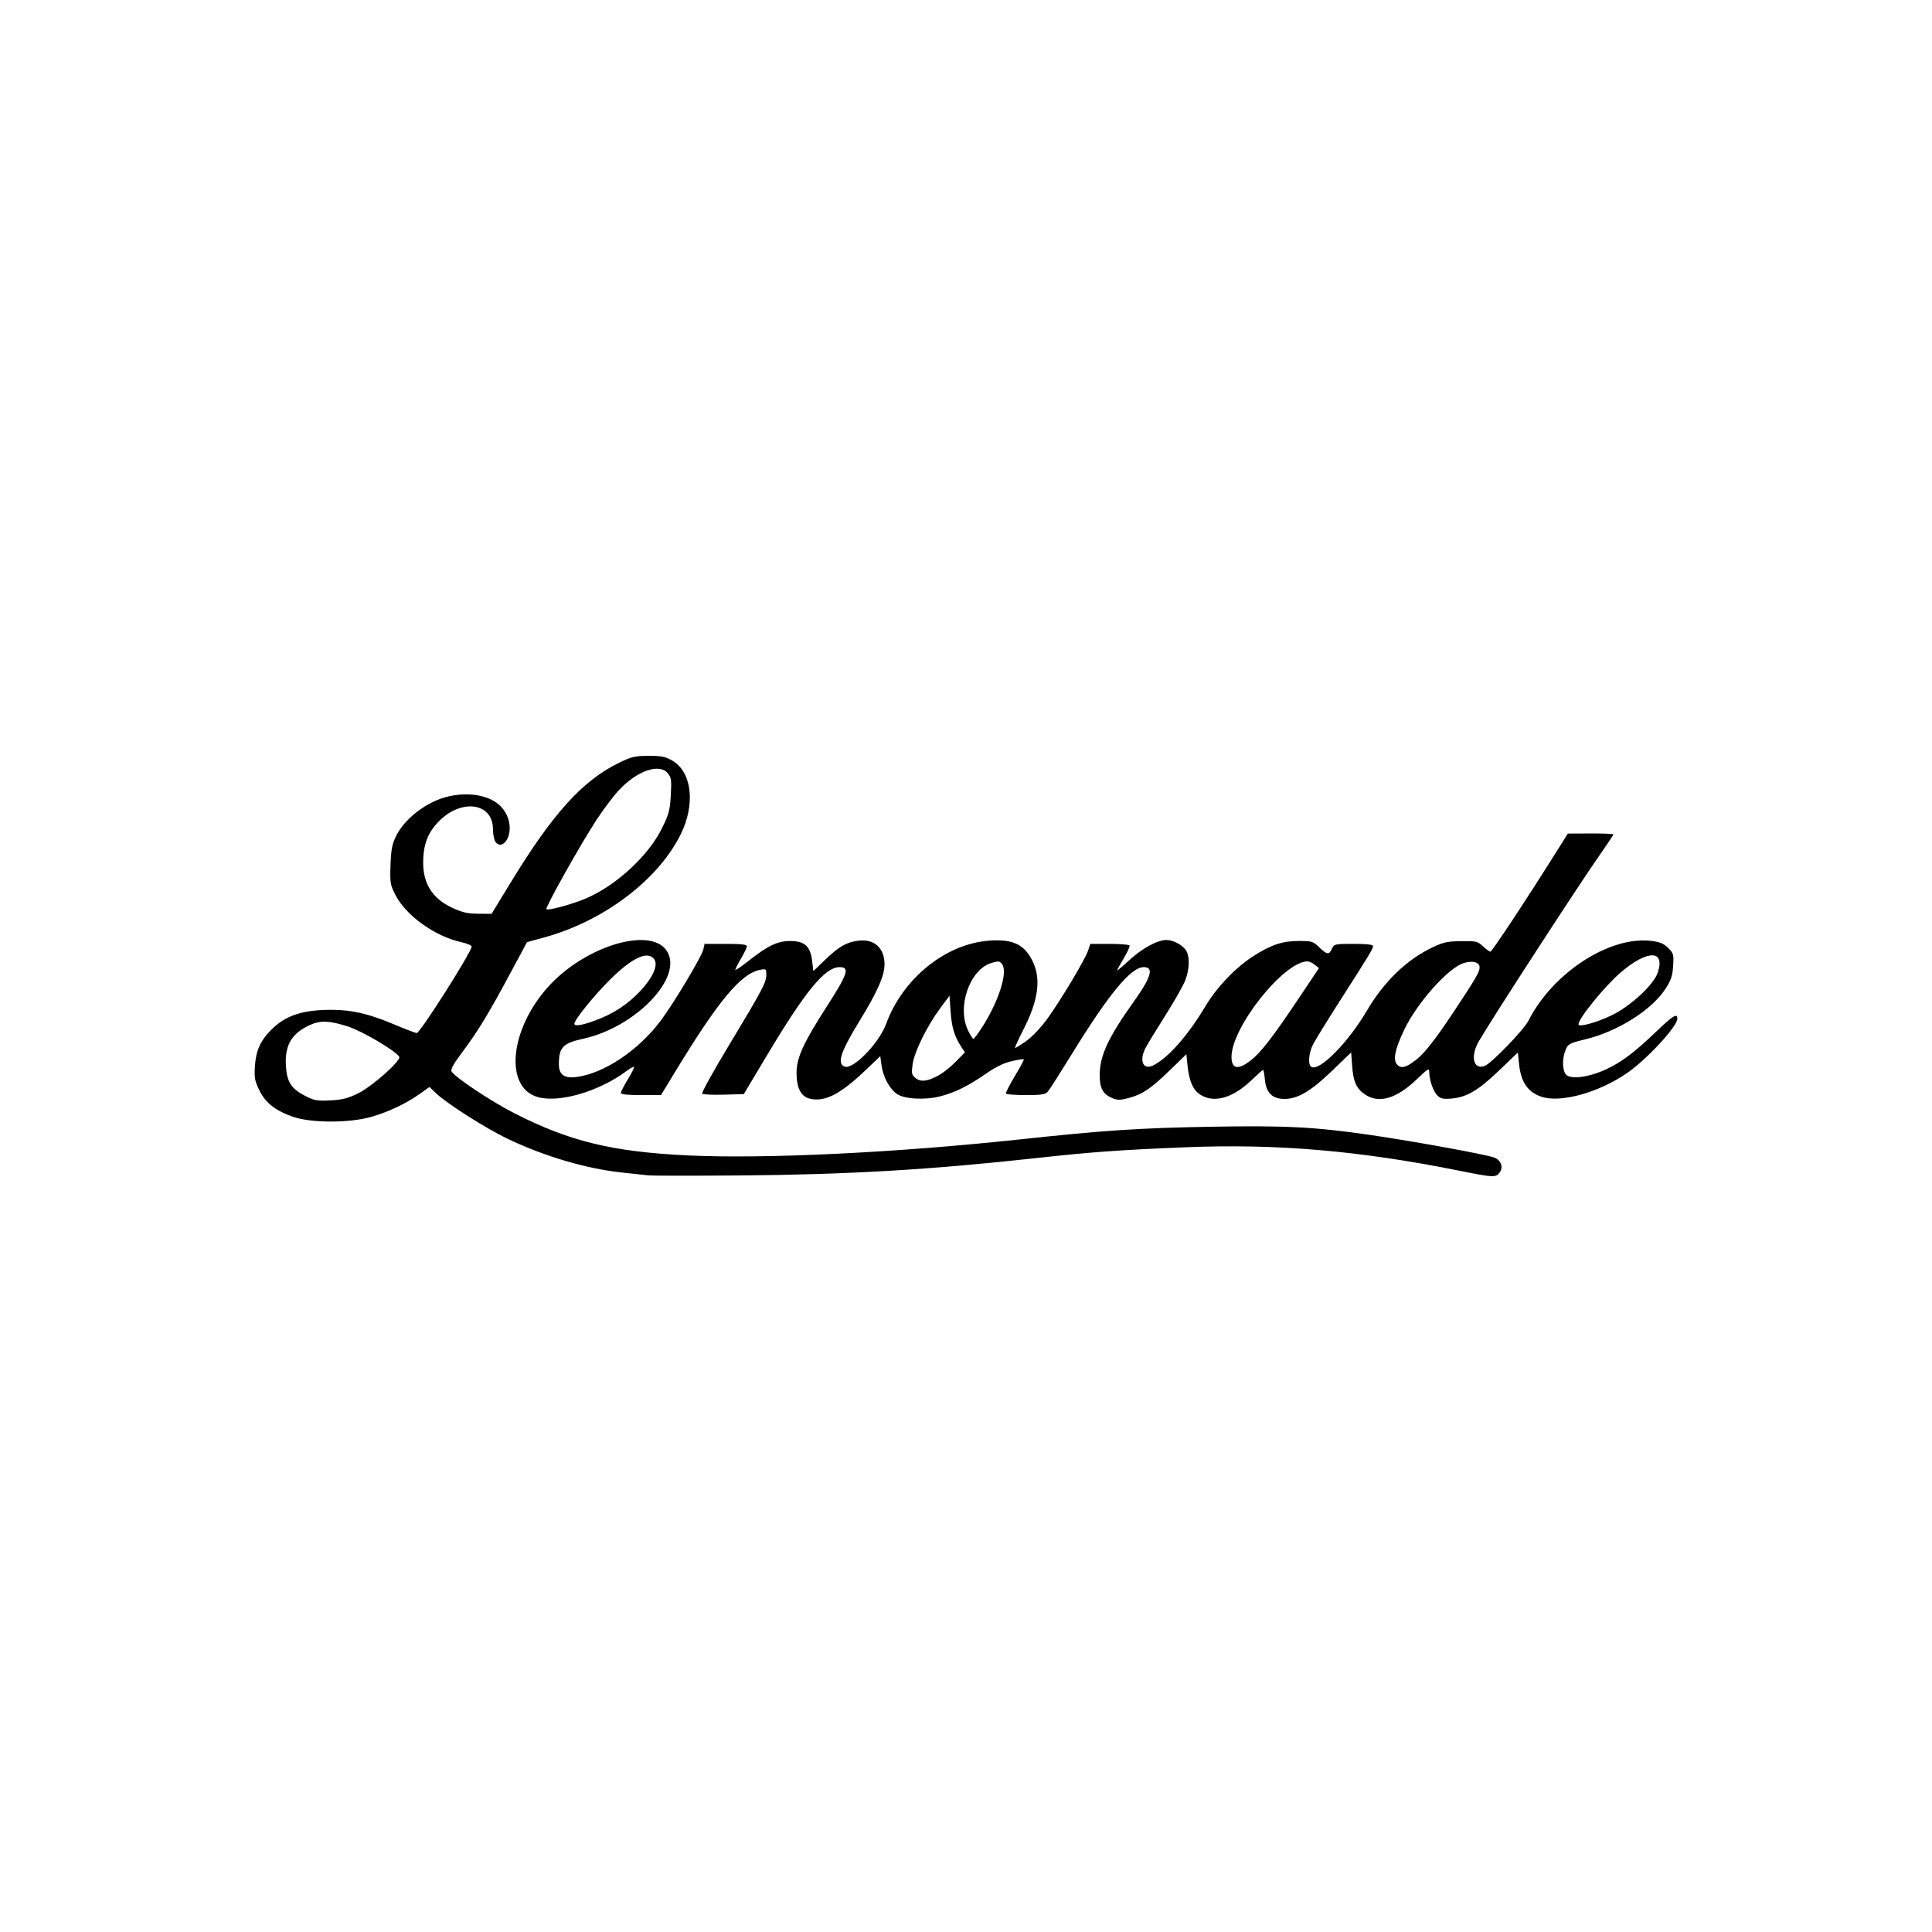 <svg viewBox="0 0 1200 1200" height="1200px" width="1200px" xmlns:xlink="http://www.w3.org/1999/xlink" xmlns="http://www.w3.org/2000/svg">
    <g id="ad8bc619-c4e3-432a-8ac4-f6e85cd98414">
<g style="">
		<g id="ad8bc619-c4e3-432a-8ac4-f6e85cd98414-child-0">
<path stroke-linecap="round" d="M 348.00 586.41 C 346.07 586.18 340.00 585.52 334.50 584.94 C 316.10 583.00 294.25 576.54 275.29 567.42 C 263.88 561.93 244.04 549.26 238.37 543.83 L 235.23 540.83 L 230.37 544.30 C 223.29 549.34 214.20 553.66 205.30 556.22 C 193.97 559.47 174.30 559.47 164.91 556.22 C 155.77 553.06 150.65 549.03 147.44 542.46 C 145.15 537.79 144.83 536.05 145.18 530.26 C 145.68 522.15 147.99 516.97 153.63 511.32 C 161.08 503.86 169.83 500.98 184.93 501.02 C 195.32 501.04 204.05 503.08 216.76 508.44 C 222.70 510.95 228.06 513.00 228.68 513.00 C 230.43 513.00 257.00 471.13 257.00 468.37 C 257.00 467.79 254.59 466.78 251.64 466.12 C 237.90 463.04 223.03 452.34 217.61 441.63 C 215.01 436.49 214.83 435.40 215.15 426.30 C 215.43 418.39 215.97 415.54 217.95 411.50 C 221.24 404.79 228.20 398.25 236.58 394.00 C 248.44 387.98 263.90 388.61 271.33 395.41 C 275.77 399.48 277.68 405.80 276.07 411.15 C 274.74 415.61 271.38 417.24 269.33 414.43 C 268.60 413.43 268.00 410.46 268.00 407.82 C 268.00 394.34 252.03 391.87 240.33 403.55 C 234.40 409.47 232.00 415.70 232.00 425.21 C 232.00 436.05 236.89 443.65 246.86 448.32 C 252.15 450.79 254.79 451.40 260.37 451.45 L 267.29 451.50 L 276.90 435.74 C 298.98 399.49 314.29 382.61 333.47 373.36 C 339.59 370.41 341.42 370.00 348.38 370.00 C 355.04 370.00 357.01 370.40 360.57 372.49 C 370.66 378.40 372.53 394.96 364.85 410.48 C 353.01 434.42 324.30 455.87 293.18 464.02 C 289.06 465.10 285.60 466.10 285.49 466.24 C 285.39 466.38 281.70 473.25 277.29 481.50 C 266.15 502.33 260.26 512.05 252.47 522.46 C 247.47 529.14 246.01 531.79 246.71 532.90 C 248.70 536.05 267.05 548.24 279.00 554.35 C 307.37 568.85 329.57 574.26 368.50 576.13 C 407.94 578.02 475.66 574.76 539.41 567.91 C 583.67 563.15 601.15 561.99 638.50 561.33 C 676.88 560.65 692.08 561.44 720.50 565.56 C 743.43 568.88 781.93 575.94 784.90 577.35 C 788.16 578.91 789.24 582.21 787.37 584.88 C 785.46 587.62 784.11 587.56 766.91 584.10 C 715.33 573.70 672.38 570.01 625.40 571.92 C 591.32 573.31 576.95 574.35 548.50 577.48 C 493.48 583.53 451.72 585.99 396.00 586.46 C 371.52 586.66 349.93 586.64 348.00 586.41 M 198.42 544.12 C 205.77 540.49 220.81 527.12 219.64 525.23 C 217.67 522.04 200.42 511.91 192.95 509.54 C 183.44 506.54 178.93 506.39 173.50 508.89 C 164.25 513.15 160.64 519.15 161.16 529.40 C 161.60 538.17 163.83 541.72 171.26 545.49 C 175.90 547.84 177.38 548.10 184.19 547.74 C 190.29 547.42 193.21 546.68 198.42 544.12 M 315.45 443.78 C 331.17 437.24 348.02 421.83 355.12 407.48 C 358.76 400.14 359.30 398.14 359.74 390.34 C 360.18 382.52 360.01 381.21 358.22 379.01 C 353.84 373.63 342.11 377.74 332.74 387.96 C 329.94 391.01 324.86 397.77 321.43 403.00 C 313.28 415.45 294.95 448.11 295.56 449.09 C 296.12 450.01 308.31 446.75 315.45 443.78 M 431.26 546.80 C 426.78 545.62 424.57 541.16 424.61 533.39 C 424.65 525.68 428.24 517.86 440.38 499.04 C 451.01 482.56 452.17 479.00 446.89 479.00 C 439.21 479.00 429.22 491.20 408.45 526.00 L 397.40 544.50 L 387.04 544.79 C 381.34 544.94 376.33 544.72 375.91 544.29 C 375.50 543.85 381.67 532.70 389.63 519.50 C 407.13 490.50 409.00 486.96 409.00 482.91 C 409.00 479.88 408.86 479.78 405.77 480.40 C 395.81 482.39 384.26 496.31 361.52 533.75 L 354.69 545.00 L 344.34 545.00 C 337.38 545.00 334.00 544.63 334.00 543.88 C 334.00 543.27 335.62 540.09 337.61 536.82 C 339.59 533.56 341.02 530.69 340.79 530.45 C 340.55 530.22 338.81 531.17 336.93 532.58 C 322.90 543.04 302.48 549.09 291.34 546.09 C 273.73 541.35 276.48 511.29 296.55 489.07 C 315.51 468.09 349.32 457.88 357.67 470.61 C 366.51 484.11 341.67 510.09 314.25 516.02 C 304.13 518.21 302.00 520.46 302.00 528.99 C 302.00 534.40 304.65 536.44 310.75 535.72 C 325.12 534.01 343.20 521.93 354.80 506.26 C 361.67 496.99 375.75 473.41 376.53 469.88 L 377.16 467.00 L 388.08 467.00 C 396.16 467.00 399.00 467.33 398.98 468.25 C 398.97 468.94 397.63 471.75 396.00 474.50 C 394.37 477.25 393.03 479.88 393.02 480.34 C 393.01 480.80 395.81 478.95 399.25 476.24 C 409.79 467.92 414.62 465.57 421.19 465.53 C 428.76 465.49 431.76 468.18 432.66 475.82 L 433.28 481.04 L 439.40 475.17 C 446.46 468.40 450.24 466.20 456.31 465.37 C 464.58 464.24 470.00 469.04 470.00 477.50 C 470.00 483.42 466.33 491.74 457.06 506.83 C 447.37 522.59 445.35 528.77 449.38 530.31 C 453.80 532.01 467.18 518.24 470.86 508.20 C 479.41 484.88 501.41 467.06 523.80 465.34 C 536.28 464.37 542.39 467.34 546.62 476.42 C 550.78 485.37 549.28 496.21 541.82 510.85 C 539.17 516.06 537.15 520.48 537.33 520.67 C 537.52 520.85 540.11 519.26 543.08 517.13 C 546.32 514.81 550.79 510.07 554.17 505.37 C 561.23 495.56 573.54 474.93 575.03 470.40 L 576.16 467.00 L 586.02 467.00 C 591.44 467.00 596.11 467.37 596.39 467.82 C 596.67 468.28 595.35 471.22 593.45 474.37 C 591.55 477.52 590.00 480.35 590.00 480.66 C 590.00 480.96 592.80 478.63 596.21 475.46 C 602.83 469.34 610.70 465.03 615.30 465.01 C 618.86 465.00 623.43 467.34 625.44 470.22 C 627.52 473.19 627.41 479.90 625.18 485.74 C 624.18 488.36 619.52 496.57 614.82 504.00 C 610.13 511.43 605.55 518.94 604.64 520.70 C 601.19 527.41 603.46 532.36 608.74 529.63 C 616.54 525.60 626.58 514.18 635.51 499.21 C 641.33 489.44 650.92 479.37 660.00 473.50 C 669.29 467.49 675.18 465.51 683.69 465.50 C 690.45 465.50 691.08 465.69 694.24 468.75 C 698.27 472.66 699.33 472.78 700.82 469.50 C 701.92 467.08 702.26 467.00 711.98 467.00 C 718.77 467.00 722.00 467.36 722.00 468.13 C 722.00 469.55 720.53 471.98 705.41 495.61 C 698.69 506.12 692.24 516.56 691.09 518.82 C 688.67 523.56 688.31 529.80 690.41 530.60 C 694.96 532.35 709.40 517.54 718.85 501.45 C 727.72 486.34 739.49 475.02 752.89 468.70 C 758.30 466.14 760.54 465.67 767.56 465.59 C 775.30 465.51 776.04 465.68 778.73 468.25 C 780.31 469.76 782.04 471.00 782.56 471.00 C 783.40 471.00 801.00 444.35 817.04 418.80 L 822.50 410.10 L 834.25 410.05 C 840.71 410.02 846.00 410.24 846.00 410.53 C 846.00 410.83 842.94 415.44 839.20 420.78 C 827.89 436.95 783.93 504.65 776.68 517.09 C 772.06 524.99 773.73 532.19 779.66 529.95 C 783.06 528.66 799.75 511.42 802.12 506.74 C 814.76 481.84 844.11 462.78 865.68 465.48 C 870.06 466.03 872.01 466.85 874.28 469.13 C 877.04 471.88 877.20 472.48 876.83 478.37 C 876.51 483.41 875.75 485.71 873.02 489.97 C 865.92 501.03 848.44 512.12 831.62 516.22 C 823.33 518.24 822.64 518.61 821.37 521.66 C 819.47 526.20 819.62 532.48 821.68 534.54 C 824.21 537.07 833.79 535.72 842.50 531.60 C 850.52 527.82 857.10 522.82 868.61 511.78 C 876.72 503.99 879.00 502.63 879.00 505.57 C 879.00 509.65 862.99 526.90 852.74 533.87 C 838.10 543.83 818.68 549.14 808.90 545.86 C 801.86 543.50 798.32 538.35 797.35 529.04 L 796.72 523.03 L 787.00 532.36 C 776.31 542.61 770.30 546.14 762.42 546.80 C 758.16 547.15 756.86 546.86 755.18 545.18 C 753.03 543.03 751.02 537.19 751.01 533.09 C 751.00 530.94 750.33 531.33 744.57 536.86 C 734.16 546.85 725.06 549.53 717.90 544.71 C 713.44 541.71 711.81 538.08 711.22 529.81 L 710.73 523.01 L 700.72 532.62 C 689.84 543.07 683.20 546.97 676.31 546.99 C 670.11 547.00 666.89 543.86 666.24 537.19 C 665.97 534.34 665.54 532.00 665.29 532.00 C 665.04 532.00 662.38 534.36 659.38 537.25 C 649.84 546.43 640.23 549.26 633.19 544.97 C 629.23 542.56 627.19 538.09 626.34 529.96 L 625.71 523.92 L 617.10 532.27 C 607.28 541.81 603.07 544.64 595.82 546.55 C 591.53 547.68 590.17 547.68 587.48 546.56 C 582.69 544.56 581.00 541.47 581.00 534.75 C 581.00 524.74 585.34 515.37 598.50 496.91 C 607.63 484.11 609.12 479.00 603.73 479.00 C 597.12 479.00 585.82 492.67 566.53 524.00 C 560.60 533.62 555.07 542.29 554.22 543.25 C 552.96 544.69 550.97 545.00 542.90 545.00 C 537.52 545.00 532.91 544.66 532.67 544.25 C 532.42 543.84 534.47 539.77 537.22 535.20 C 539.98 530.64 542.07 526.73 541.86 526.53 C 541.65 526.32 538.81 526.77 535.54 527.53 C 531.55 528.46 527.29 530.52 522.55 533.82 C 513.34 540.24 506.40 543.68 498.75 545.64 C 490.68 547.71 479.91 547.06 476.16 544.28 C 472.46 541.54 469.26 535.49 468.47 529.78 L 467.81 524.96 L 459.35 532.97 C 446.86 544.79 438.77 548.77 431.26 546.80 M 498.50 534.48 C 500.70 533.20 504.51 530.09 506.97 527.57 L 511.45 522.97 L 509.67 520.24 C 506.03 514.64 504.70 510.28 504.11 502.13 L 503.50 493.75 L 498.77 500.13 C 491.98 509.28 485.37 522.66 484.50 529.02 C 483.83 533.87 483.98 534.56 486.04 536.24 C 488.79 538.46 492.57 537.93 498.50 534.48 M 659.00 527.06 C 664.08 523.09 670.15 515.26 682.87 496.30 L 694.12 479.52 L 691.95 477.76 C 690.76 476.79 689.04 476.01 688.14 476.02 C 675.90 476.19 649.00 510.04 649.00 525.28 C 649.00 531.60 652.42 532.21 659.00 527.06 M 744.27 526.77 C 748.71 523.27 754.11 516.37 763.65 502.00 C 774.84 485.15 777.00 481.45 777.00 479.18 C 777.00 476.39 773.27 475.42 768.55 476.98 C 760.59 479.61 744.64 497.58 738.08 511.33 C 733.28 521.37 732.17 527.03 734.54 529.40 C 736.61 531.47 739.18 530.77 744.27 526.77 M 520.36 509.99 C 528.85 496.81 533.71 481.57 530.70 477.56 C 529.38 475.80 528.85 475.73 525.18 476.83 C 513.92 480.20 507.21 499.54 513.09 511.68 C 514.24 514.06 515.48 516.00 515.84 515.99 C 516.20 515.99 518.24 513.29 520.36 509.99 M 320.45 506.63 C 330.00 503.16 337.43 498.32 344.06 491.26 C 350.36 484.55 353.23 478.18 351.33 475.16 C 348.22 470.22 339.97 473.92 328.41 485.42 C 320.13 493.66 310.00 506.20 310.00 508.20 C 310.00 509.62 313.76 509.06 320.45 506.63 M 844.88 503.96 C 854.81 499.23 866.85 488.09 868.94 481.70 C 872.78 469.99 863.53 469.98 849.85 481.67 C 841.69 488.65 828.00 505.45 828.00 508.50 C 828.00 510.14 836.93 507.74 844.88 503.96 Z" transform="matrix(1.204 0 0 1.204 600 600) matrix(1 0 0 1 0 0)  translate(-512.03, -478.413)" style="stroke: rgb(193,193,193); stroke-width: 0; stroke-dasharray: none; stroke-linecap: butt; stroke-dashoffset: 0; stroke-linejoin: miter; stroke-miterlimit: 4; fill: rgb(0,0,0); fill-rule: nonzero; opacity: 1;"></path>
</g>
</g>
</g>

  </svg>